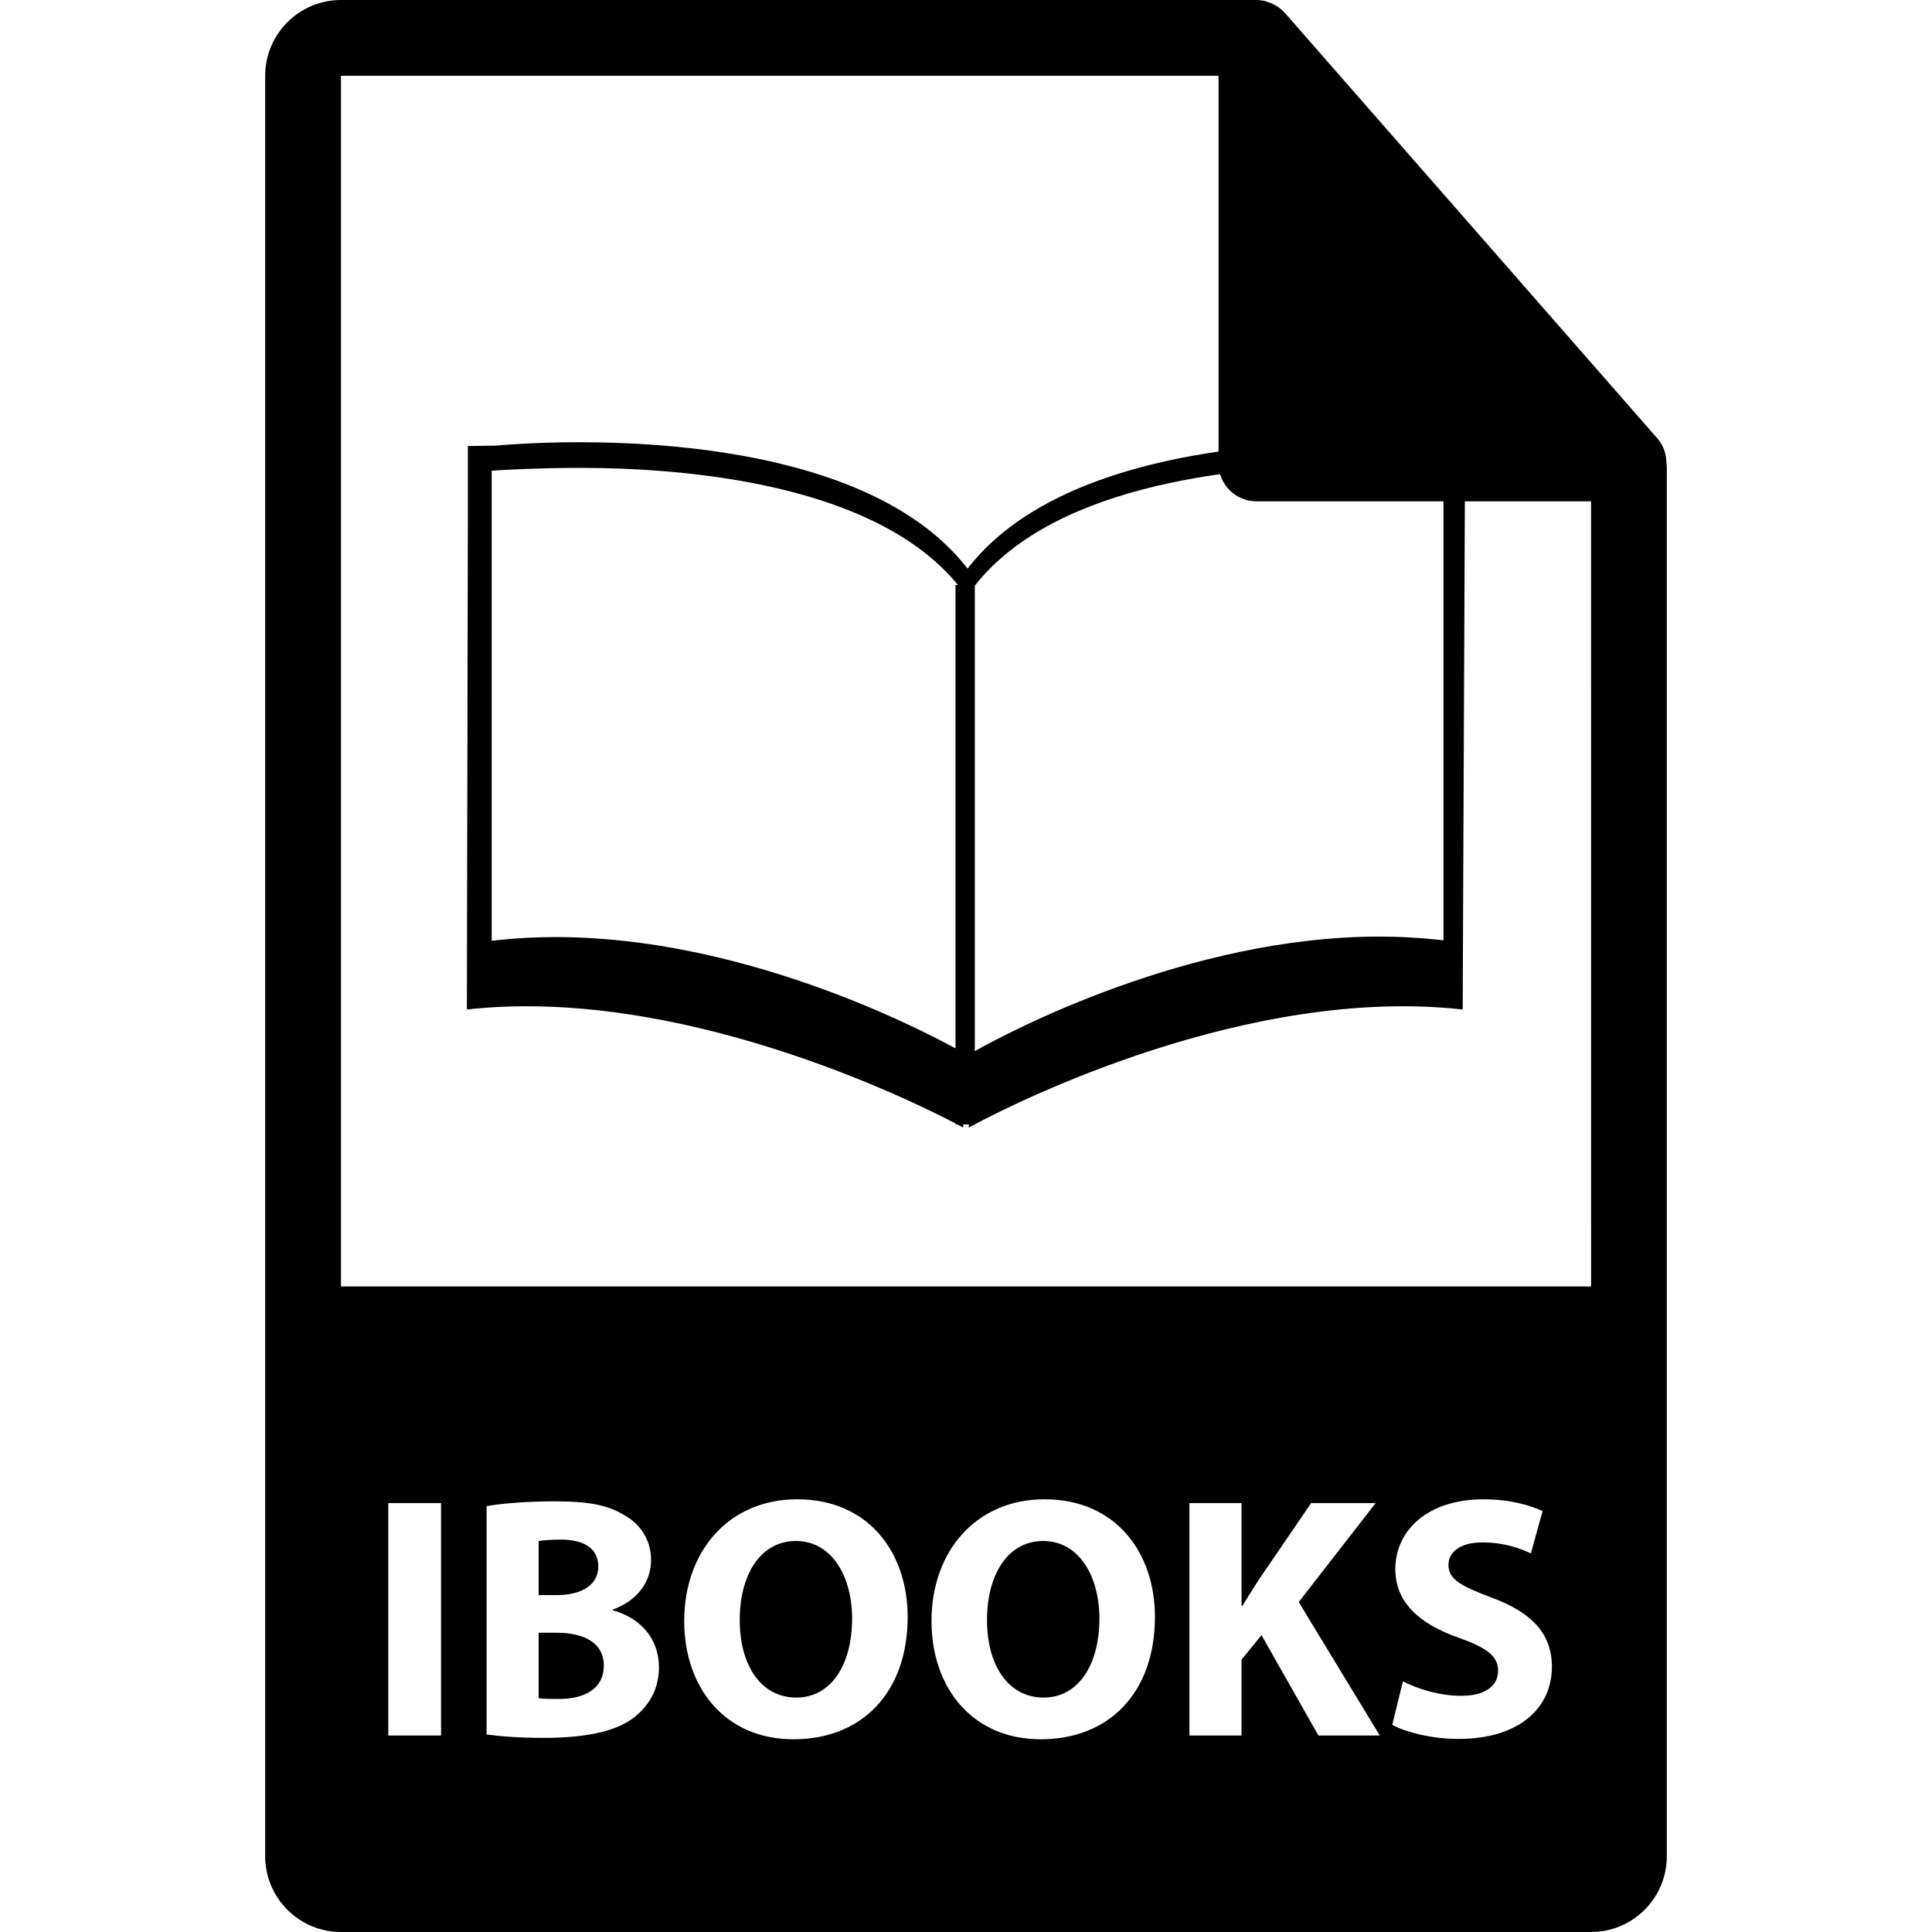 <?xml version="1.0" encoding="iso-8859-1"?>
<!-- Uploaded to: SVG Repo, www.svgrepo.com, Generator: SVG Repo Mixer Tools -->
<!DOCTYPE svg PUBLIC "-//W3C//DTD SVG 1.1//EN" "http://www.w3.org/Graphics/SVG/1.1/DTD/svg11.dtd">
<svg fill="#000000" version="1.1" id="Capa_1" xmlns="http://www.w3.org/2000/svg" xmlns:xlink="http://www.w3.org/1999/xlink" 
	 width="800px" height="800px" viewBox="0 0 550.801 550.801"
	 xml:space="preserve">
<g>
	<g>
		<path d="M158.672,465.481h-5.107v18.679c1.474,0.2,3.246,0.2,5.801,0.2c6.781,0,12.774-2.558,12.774-9.54
			C172.141,468.134,166.147,465.481,158.672,465.481z"/>
		<path d="M297.411,439.33c-10.125,0-16.021,9.63-16.021,22.518c0,12.973,6.086,22.117,16.126,22.117
			c10.125,0,15.921-9.635,15.921-22.518C313.438,449.556,307.736,439.33,297.411,439.33z"/>
		<path d="M170.569,446.607c0-5.01-3.834-7.667-10.615-7.667c-3.246,0-5.11,0.195-6.389,0.39v15.431h4.915
			C166.348,454.771,170.569,451.522,170.569,446.607z"/>
		<path d="M226.913,439.33c-10.125,0-16.021,9.63-16.021,22.518c0,12.973,6.096,22.117,16.118,22.117
			c10.125,0,15.923-9.635,15.923-22.518C242.934,449.556,237.233,439.33,226.913,439.33z"/>
		<path d="M475.095,132c-0.032-2.529-0.833-5.023-2.568-6.993L366.324,3.694c-0.021-0.031-0.053-0.042-0.084-0.076
			c-0.633-0.707-1.36-1.29-2.141-1.804c-0.232-0.15-0.465-0.285-0.707-0.419c-0.686-0.369-1.393-0.67-2.131-0.892
			c-0.2-0.061-0.379-0.14-0.58-0.195C359.87,0.119,359.047,0,358.203,0H97.2C85.292,0,75.6,9.693,75.6,21.601v507.6
			c0,11.913,9.692,21.601,21.6,21.601H453.6c11.918,0,21.601-9.688,21.601-21.601V133.207
			C475.2,132.804,475.137,132.398,475.095,132z M125.74,494.775H110.7V428.52h15.04V494.775z M180.992,489.46
			c-4.817,3.839-12.88,5.996-26.056,5.996c-7.37,0-12.873-0.485-16.216-0.976v-65.074c3.937-0.791,11.896-1.382,19.364-1.382
			c9.142,0,14.747,0.886,19.564,3.738c4.617,2.452,7.96,6.972,7.96,12.973c0,5.896-3.441,11.396-10.914,14.149v0.2
			c7.57,2.067,13.17,7.763,13.17,16.315C187.877,481.402,185.124,486.116,180.992,489.46z M226.228,495.856
			c-19.662,0-31.163-14.84-31.163-33.713c0-19.865,12.686-34.705,32.244-34.705c20.351,0,31.459,15.235,31.459,33.519
			C258.762,482.688,245.587,495.856,226.228,495.856z M296.726,495.856c-19.659,0-31.163-14.84-31.163-33.713
			c0-19.865,12.686-34.705,32.239-34.705c20.355,0,31.461,15.235,31.461,33.519C329.263,482.688,316.09,495.856,296.726,495.856z
			 M375.869,494.775l-16.221-28.608l-5.7,6.977v21.632h-14.851V428.52h14.851v29.294h0.29c1.477-2.558,3.048-4.914,4.524-7.282
			l15.04-22.012h18.383l-21.927,28.213l23.108,38.043H375.869z M415.694,495.756c-7.567,0-15.04-1.961-18.773-4.028l3.048-12.393
			c4.029,2.067,10.221,4.134,16.611,4.134c6.882,0,10.516-2.848,10.516-7.172c0-4.134-3.148-6.491-11.105-9.344
			c-11.012-3.829-18.188-9.925-18.188-19.555c0-11.306,9.439-19.954,25.075-19.954c7.467,0,12.973,1.571,16.906,3.343l-3.343,12.087
			c-2.658-1.271-7.372-3.143-13.864-3.143c-6.48,0-9.635,2.953-9.635,6.392c0,4.219,3.739,6.091,12.287,9.334
			c11.702,4.324,17.202,10.42,17.202,19.754C442.441,486.316,433.888,495.756,415.694,495.756z M97.2,366.758V21.605h250.203
			v110.519c0,5.961,4.831,10.8,10.8,10.8H453.6l0.011,223.834H97.2z"/>
	</g>
	<path d="M410.273,127.043c-0.095-0.011-9.719-0.968-23.735-0.968c-31.235,0-86.532,4.757-110.689,36.039
		c-24.161-31.282-79.455-36.039-110.69-36.039c-14.019,0-23.641,0.957-23.738,0.968l-8.04,0.124v21.826l-0.276,138.811
		c60.544-6.792,126.62,25.845,139.303,32.484v0.269h0.498c1.103,0.575,1.706,0.912,1.706,0.912l0.006-0.912h1.574v0.912
		c0,0,0.596-0.337,1.688-0.912h0.026v-0.016c11.343-6.033,77.777-39.614,139.097-32.737l0.686-160.637L410.273,127.043z
		 M272.407,166.771v132.118c-12.45-6.793-61.73-31.738-113.938-31.738c-5.709,0-11.346,0.303-16.762,0.891l-1.529,0.166V153.816
		v-19.62c3.003-0.243,13.99-0.81,24.975-0.81c30.494,0,84.241,4.433,107.958,33.384H272.407z M411.513,268.078l-1.529-0.166
		c-5.416-0.596-11.059-0.896-16.765-0.896c-54.432,0-105.643,27.227-115.309,32.653v-132.69
		c23.361-29.821,77.852-34.359,108.633-34.359c10.984,0,21.969,0.572,24.975,0.82v19.76v114.879H411.513z"/>
</g>
</svg>